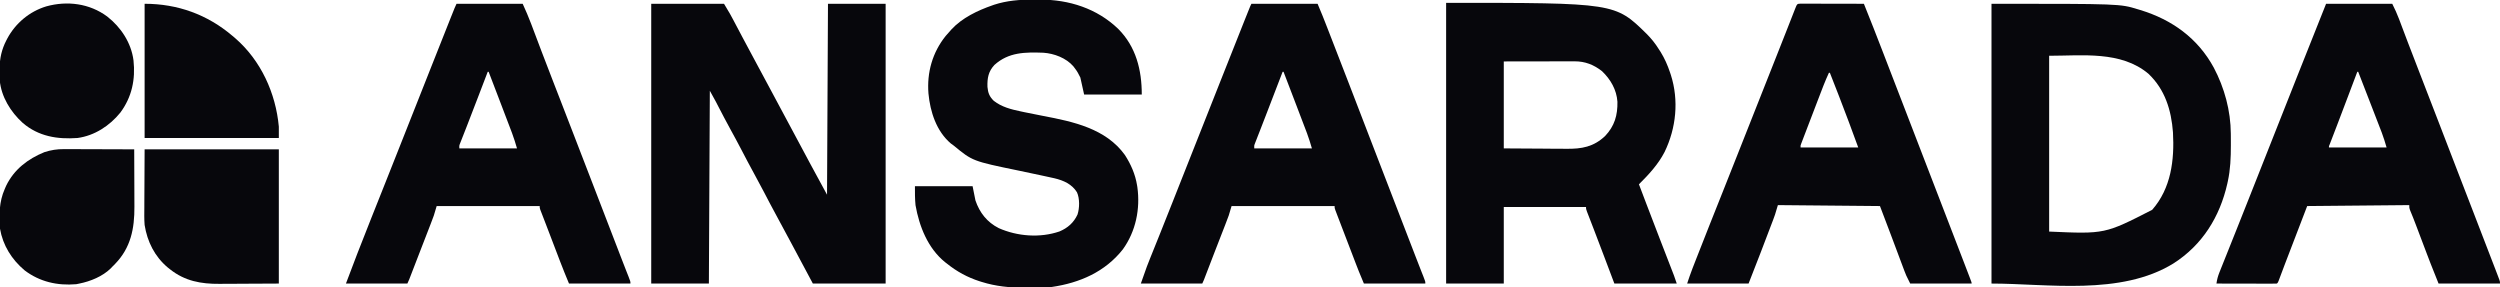 <?xml version="1.0" encoding="utf-8"?>
<svg xmlns="http://www.w3.org/2000/svg" version="1.1" width="2645" height="304">
<path fill="#07070C" transform="translate(689,4)" d="M0 0 C25.41 0 50.82 0 77 0 C83.745 11.242 83.745 11.242 86.812 17.062 C87.143 17.688 87.474 18.313 87.814 18.957 C88.516 20.285 89.217 21.613 89.917 22.942 C91.79 26.501 93.673 30.055 95.555 33.609 C96.122 34.682 96.122 34.682 96.701 35.776 C100.145 42.284 103.628 48.77 107.125 55.25 C113.811 67.643 120.463 80.053 127.109 92.468 C130.238 98.313 133.369 104.156 136.5 110 C137.75 112.333 139 114.667 140.25 117 C140.869 118.155 141.488 119.31 142.125 120.5 C147.75 131 147.75 131 149.626 134.501 C150.873 136.83 152.121 139.158 153.368 141.487 C156.21 146.791 159.051 152.095 161.888 157.401 C163.178 159.815 164.469 162.228 165.76 164.641 C166.632 166.272 167.504 167.904 168.375 169.535 C174.185 180.393 180.102 191.187 186 202 C186.495 102.01 186.495 102.01 187 0 C207.13 0 227.26 0 248 0 C248 97.68 248 195.36 248 296 C222.59 296 197.18 296 171 296 C154.329 264.881 154.329 264.881 148.289 253.47 C142.681 242.876 137.015 232.318 131.245 221.811 C127.223 214.463 123.353 207.04 119.499 199.603 C116.08 193.023 112.57 186.499 109 180 C104.382 171.594 99.913 163.121 95.5 154.605 C91.607 147.113 87.582 139.698 83.515 132.298 C79.264 124.539 75.158 116.709 71.096 108.85 C70.632 107.954 70.169 107.059 69.691 106.137 C69.291 105.36 68.891 104.584 68.479 103.784 C66.376 99.825 64.177 95.918 62 92 C61.67 159.32 61.34 226.64 61 296 C40.87 296 20.74 296 0 296 C0 198.32 0 100.64 0 0 Z"/>
<path fill="#07070C" transform="translate(1530,3)" d="M0 0 C178.694 0 178.694 0 212.188 32.875 C217.132 37.857 221.299 43.016 225 49 C225.645 49.989 226.289 50.977 226.953 51.996 C231.231 58.928 234.275 65.903 236.875 73.625 C237.161 74.471 237.447 75.317 237.742 76.189 C246.377 103.16 243.428 132.516 231.146 157.784 C224.272 171.079 214.515 181.497 204 192 C206.206 197.813 208.414 203.626 210.625 209.438 C210.969 210.342 211.313 211.247 211.668 212.179 C216.377 224.554 221.118 236.918 225.891 249.27 C226.139 249.913 226.387 250.556 226.643 251.218 C229.123 257.635 231.604 264.052 234.089 270.467 C235.245 273.451 236.4 276.437 237.555 279.422 C238.185 281.046 238.185 281.046 238.828 282.703 C239.217 283.709 239.606 284.716 240.007 285.753 C240.345 286.626 240.684 287.498 241.032 288.397 C242.089 291.24 243.041 294.122 244 297 C222.22 297 200.44 297 178 297 C170.312 276.625 170.312 276.625 167.791 269.941 C164.209 260.455 160.617 250.975 156.977 241.512 C156.671 240.718 156.366 239.924 156.052 239.105 C154.626 235.397 153.196 231.69 151.761 227.985 C151.256 226.674 150.751 225.362 150.246 224.051 C149.591 222.359 149.591 222.359 148.924 220.634 C148 218 148 218 148 216 C119.29 216 90.58 216 61 216 C61 242.73 61 269.46 61 297 C40.87 297 20.74 297 0 297 C0 198.99 0 100.98 0 0 Z M61 62 C61 92.36 61 122.72 61 154 C81.171 154.124 81.171 154.124 101.75 154.25 C105.974 154.286 110.198 154.323 114.55 154.36 C118.383 154.374 118.383 154.374 122.216 154.382 C123.905 154.388 125.593 154.402 127.282 154.422 C143.434 154.608 156.034 152.423 168.223 140.898 C178.22 130.322 181.487 118.988 181.246 104.68 C180.399 92.011 174.019 80.961 164.93 72.301 C156.217 65.459 146.979 61.834 135.927 61.886 C134.692 61.886 134.692 61.886 133.432 61.886 C130.773 61.887 128.113 61.894 125.453 61.902 C123.809 61.904 122.165 61.905 120.521 61.905 C114.431 61.911 108.34 61.925 102.25 61.938 C88.638 61.958 75.025 61.979 61 62 Z"/>
<path fill="#07070C" transform="translate(2107,4)" d="M0 0 C135.876 0 135.876 0 154.812 5.812 C155.682 6.072 156.551 6.331 157.446 6.598 C190.937 16.817 218.215 36.359 235.16 67.52 C246.51 88.99 253.054 113.082 253.203 137.453 C253.21 138.227 253.217 139.001 253.224 139.799 C253.242 142.283 253.248 144.766 253.25 147.25 C253.251 148.1 253.251 148.949 253.252 149.825 C253.236 162.757 252.803 175.325 250 188 C249.823 188.809 249.646 189.617 249.464 190.451 C241.543 225.45 223.062 255.221 192.515 274.709 C136.676 309.21 58.529 296 0 296 C0 198.32 0 100.64 0 0 Z M61 55 C61 116.38 61 177.76 61 241 C119.939 243.625 119.939 243.625 170 218 C190.041 195.182 193.638 165.283 192 136 C190.237 112.473 183.57 90.63 166 74 C136.938 49.604 95.889 55 61 55 Z"/>
<path fill="#07070C" transform="translate(1093.177,-0.391)" d="M0 0 C2.323 0.016 4.644 0 6.967 -0.019 C37.899 -0.063 67.501 9.345 90.01 31.079 C108.747 49.931 114.823 74.405 114.823 100.391 C94.693 100.391 74.563 100.391 53.823 100.391 C51.843 91.481 51.843 91.481 49.823 82.391 C47.881 78.464 46.435 75.697 43.823 72.391 C43.105 71.448 43.105 71.448 42.374 70.485 C34.717 61.69 22.121 56.969 10.708 56.174 C-8.535 55.501 -26.03 55.483 -41.083 69.118 C-47.494 75.999 -48.728 83.03 -48.451 92.274 C-47.893 98.626 -46.352 102.601 -41.74 107.079 C-33.455 113.585 -23.26 116.169 -13.115 118.266 C-11.974 118.513 -10.832 118.76 -9.656 119.015 C-2.948 120.45 3.777 121.774 10.518 123.047 C42.258 129.07 76.868 136.411 96.979 164.391 C103.311 174.22 107.957 184.804 109.823 196.391 C109.934 197.059 110.044 197.727 110.159 198.415 C113.331 221.477 108.509 245.13 94.827 264.168 C76.015 288.077 49.119 299.673 19.645 304.001 C12.564 304.724 5.481 304.724 -1.631 304.707 C-4.277 304.704 -6.922 304.727 -9.568 304.752 C-24.761 304.81 -39.81 303.281 -54.365 298.704 C-55.185 298.45 -56.006 298.197 -56.851 297.936 C-69.537 293.841 -80.785 287.753 -91.177 279.391 C-91.869 278.863 -92.562 278.334 -93.275 277.79 C-111.475 263.099 -120.617 239.927 -124.552 217.516 C-125.234 210.839 -125.177 204.103 -125.177 197.391 C-105.047 197.391 -84.917 197.391 -64.177 197.391 C-63.187 202.341 -62.197 207.291 -61.177 212.391 C-56.809 225.366 -48.832 235.522 -36.466 241.758 C-16.756 250.501 7.221 252.311 27.76 245.266 C36.463 241.595 42.857 235.983 46.823 227.391 C49.055 220.589 49.252 210.414 46.26 203.829 C40.87 195.141 32.005 191.287 22.39 188.991 C19.555 188.347 16.716 187.73 13.872 187.128 C11.519 186.63 9.169 186.118 6.819 185.604 C-0.659 183.974 -8.147 182.392 -15.644 180.847 C-64.239 170.829 -64.239 170.829 -84.177 154.391 C-85.167 153.669 -86.157 152.947 -87.177 152.204 C-102.499 139.18 -109.045 118.641 -110.865 99.329 C-112.633 77.042 -106.67 55.876 -92.615 38.391 C-91.153 36.709 -89.676 35.04 -88.177 33.391 C-87.627 32.759 -87.076 32.128 -86.509 31.477 C-75.205 19.252 -58.81 11.461 -43.302 6.079 C-42.657 5.848 -42.011 5.618 -41.346 5.381 C-27.994 1.018 -13.958 -0.114 0 0 Z"/>
<path fill="#07070C" transform="translate(1324,4)" d="M0 0 C23.1 0 46.2 0 70 0 C75.755 13.811 75.755 13.811 78.215 20.137 C78.503 20.873 78.79 21.61 79.087 22.369 C80.039 24.808 80.988 27.248 81.938 29.688 C82.275 30.554 82.613 31.42 82.96 32.312 C96.827 67.899 110.526 103.551 124.23 139.201 C133.051 162.145 141.901 185.077 150.756 208.007 C153.931 216.23 157.105 224.453 160.277 232.677 C161.032 234.632 161.786 236.587 162.54 238.542 C162.91 239.5 162.91 239.5 163.287 240.477 C163.781 241.756 164.274 243.035 164.768 244.314 C165.955 247.391 167.142 250.467 168.329 253.544 C169.219 255.85 170.108 258.157 170.998 260.463 C171.838 262.638 172.677 264.813 173.515 266.989 C175.389 271.847 177.272 276.702 179.18 281.547 C179.512 282.391 179.843 283.235 180.185 284.105 C180.795 285.655 181.408 287.204 182.024 288.752 C184 293.778 184 293.778 184 296 C162.55 296 141.1 296 119 296 C113.25 282.201 113.25 282.201 110.617 275.316 C110.321 274.545 110.024 273.774 109.719 272.98 C108.769 270.508 107.822 268.035 106.875 265.562 C106.215 263.841 105.555 262.119 104.894 260.398 C103.242 256.087 101.592 251.776 99.943 247.464 C99.041 245.106 98.137 242.749 97.232 240.392 C95.913 236.954 94.597 233.515 93.284 230.075 C92.574 228.218 91.862 226.363 91.15 224.508 C90.521 222.855 90.521 222.855 89.879 221.168 C89.514 220.212 89.148 219.255 88.772 218.27 C88 216 88 216 88 214 C52.03 214 16.06 214 -21 214 C-21.99 217.3 -22.98 220.6 -24 224 C-25.188 227.247 -26.399 230.47 -27.66 233.688 C-28.007 234.581 -28.353 235.474 -28.71 236.394 C-29.824 239.264 -30.943 242.132 -32.062 245 C-32.83 246.976 -33.598 248.951 -34.365 250.927 C-35.879 254.825 -37.394 258.723 -38.911 262.62 C-42.041 270.673 -45.133 278.742 -48.219 286.812 C-48.58 287.754 -48.941 288.695 -49.312 289.664 C-49.618 290.463 -49.924 291.262 -50.238 292.084 C-51 294 -51 294 -52 296 C-73.45 296 -94.9 296 -117 296 C-110.116 276.494 -110.116 276.494 -107.145 269.184 C-106.805 268.34 -106.466 267.497 -106.117 266.628 C-105.394 264.829 -104.669 263.032 -103.943 261.234 C-101.949 256.3 -99.968 251.361 -97.984 246.422 C-97.573 245.398 -97.161 244.374 -96.737 243.319 C-92.307 232.291 -87.932 221.241 -83.562 210.188 C-82.768 208.178 -81.973 206.169 -81.179 204.16 C-79.583 200.123 -77.987 196.086 -76.391 192.048 C-72.826 183.03 -69.256 174.014 -65.686 164.997 C-63.707 159.998 -61.729 154.999 -59.75 150 C-58.958 148 -58.167 146 -57.375 144 C-56.983 143.01 -56.591 142.02 -56.188 141 C-52.625 132 -52.625 132 -51.438 129 C-50.646 127 -49.854 124.999 -49.062 122.999 C-47.085 118.005 -45.109 113.011 -43.132 108.018 C-39.54 98.944 -35.948 89.871 -32.361 80.795 C-24.229 60.226 -16.085 39.663 -7.875 19.125 C-7.529 18.258 -7.182 17.39 -6.825 16.496 C-5.861 14.083 -4.896 11.67 -3.93 9.258 C-3.645 8.546 -3.361 7.834 -3.068 7.1 C-1.115 2.231 -1.115 2.231 0 0 Z M33 72 C32.772 72.594 32.543 73.187 32.308 73.799 C20.988 103.23 20.988 103.23 19.671 106.655 C18.79 108.946 17.91 111.237 17.03 113.529 C14.737 119.5 12.431 125.465 10.104 131.423 C9.408 133.214 9.408 133.214 8.697 135.042 C7.807 137.328 6.913 139.613 6.015 141.897 C5.619 142.918 5.222 143.939 4.814 144.991 C4.463 145.888 4.111 146.786 3.749 147.711 C2.844 150.074 2.844 150.074 3 153 C23.13 153 43.26 153 64 153 C61.549 144.78 61.549 144.78 58.719 136.747 C58.295 135.628 57.871 134.51 57.434 133.357 C56.984 132.181 56.534 131.005 56.07 129.793 C55.593 128.538 55.116 127.283 54.639 126.028 C53.392 122.746 52.14 119.465 50.887 116.185 C49.626 112.881 48.37 109.576 47.113 106.271 C42.764 94.839 38.396 83.414 34 72 C33.67 72 33.34 72 33 72 Z"/>
<path fill="#07070C" transform="translate(483,4)" d="M0 0 C23.1 0 46.2 0 70 0 C73.218 7.08 76.263 14.03 78.977 21.289 C79.52 22.729 79.52 22.729 80.075 24.198 C80.855 26.262 81.632 28.326 82.409 30.391 C84.52 36.005 86.645 41.614 88.77 47.223 C89.424 48.952 89.424 48.952 90.092 50.717 C94.441 62.188 98.867 73.629 103.312 85.062 C104.097 87.082 104.882 89.102 105.667 91.122 C106.061 92.134 106.454 93.147 106.86 94.191 C107.257 95.212 107.654 96.233 108.062 97.285 C108.462 98.312 108.861 99.34 109.273 100.398 C114.139 112.924 118.976 125.462 123.812 138 C124.271 139.188 124.729 140.375 125.201 141.599 C127.064 146.427 128.926 151.256 130.789 156.085 C134.052 164.543 137.316 173 140.582 181.457 C150.538 207.24 160.482 233.029 170.393 258.829 C170.782 259.841 171.17 260.852 171.571 261.894 C172.322 263.848 173.072 265.802 173.822 267.756 C175.571 272.308 177.331 276.854 179.118 281.391 C179.612 282.65 179.612 282.65 180.117 283.935 C180.733 285.499 181.351 287.063 181.973 288.625 C184 293.779 184 293.779 184 296 C162.55 296 141.1 296 119 296 C115.854 288.451 112.764 280.923 109.855 273.285 C109.482 272.309 109.109 271.332 108.724 270.326 C107.543 267.239 106.365 264.151 105.188 261.062 C104.411 259.031 103.634 256.999 102.857 254.967 C101.325 250.958 99.795 246.948 98.267 242.938 C96.734 238.917 95.192 234.901 93.643 230.886 C93.27 229.916 92.897 228.945 92.512 227.945 C91.803 226.102 91.091 224.259 90.377 222.418 C90.063 221.601 89.75 220.785 89.427 219.943 C89.012 218.869 89.012 218.869 88.589 217.773 C88 216 88 216 88 214 C52.03 214 16.06 214 -21 214 C-21.99 217.3 -22.98 220.6 -24 224 C-25.021 226.824 -26.061 229.623 -27.152 232.418 C-27.449 233.186 -27.745 233.955 -28.051 234.746 C-29.01 237.228 -29.973 239.708 -30.938 242.188 C-31.605 243.913 -32.273 245.638 -32.94 247.364 C-34.295 250.868 -35.653 254.371 -37.012 257.874 C-38.888 262.708 -40.756 267.545 -42.621 272.383 C-43.445 274.517 -44.268 276.65 -45.092 278.784 C-45.612 280.131 -46.132 281.479 -46.652 282.827 C-47.369 284.683 -48.087 286.539 -48.805 288.395 C-49.408 289.955 -49.408 289.955 -50.023 291.546 C-51 294 -51 294 -52 296 C-73.45 296 -94.9 296 -117 296 C-113.149 285.731 -109.287 275.471 -105.312 265.25 C-104.894 264.172 -104.894 264.172 -104.466 263.072 C-95.058 238.882 -85.417 214.783 -75.828 190.664 C-70.54 177.364 -65.265 164.059 -60 150.75 C-59.623 149.798 -59.247 148.846 -58.859 147.866 C-57.361 144.08 -55.864 140.295 -54.366 136.509 C-51.649 129.64 -48.93 122.771 -46.211 115.902 C-45.811 114.893 -45.412 113.884 -45 112.844 C-43.394 108.786 -41.787 104.729 -40.181 100.671 C-35.956 90.001 -31.734 79.33 -27.52 68.656 C-20.707 51.406 -13.883 34.16 -7 16.938 C-6.698 16.181 -6.396 15.424 -6.084 14.644 C-5.245 12.542 -4.404 10.441 -3.562 8.34 C-2.853 6.567 -2.853 6.567 -2.129 4.758 C-1.471 3.15 -0.777 1.554 0 0 Z M33 72 C32.801 72.52 32.602 73.04 32.397 73.576 C30.262 79.158 28.127 84.74 25.99 90.322 C25.166 92.476 24.341 94.631 23.517 96.786 C19.417 107.508 15.315 118.228 11.133 128.918 C10.848 129.646 10.564 130.375 10.271 131.125 C8.971 134.451 7.667 137.775 6.354 141.096 C5.905 142.245 5.455 143.394 4.992 144.578 C4.604 145.562 4.216 146.546 3.816 147.56 C2.841 150.045 2.841 150.045 3 153 C23.13 153 43.26 153 64 153 C61.549 144.78 61.549 144.78 58.719 136.747 C58.295 135.628 57.871 134.51 57.434 133.357 C56.984 132.181 56.534 131.005 56.07 129.793 C55.593 128.538 55.116 127.283 54.639 126.028 C53.392 122.746 52.14 119.465 50.887 116.185 C49.626 112.881 48.37 109.576 47.113 106.271 C42.764 94.839 38.396 83.414 34 72 C33.67 72 33.34 72 33 72 Z"/>
<path fill="#07070C" transform="translate(1904.778,3.88)" d="M0 0 C1.241 0.002 2.483 0.004 3.762 0.007 C4.444 0.007 5.127 0.006 5.831 0.006 C8.098 0.007 10.365 0.015 12.632 0.023 C14.2 0.024 15.768 0.026 17.336 0.027 C21.471 0.031 25.606 0.041 29.74 0.052 C33.956 0.062 38.172 0.066 42.388 0.071 C50.666 0.082 58.944 0.099 67.222 0.12 C74.118 17.232 80.849 34.402 87.472 51.62 C88.428 54.1 89.383 56.58 90.339 59.06 C91.82 62.904 93.301 66.748 94.781 70.592 C98.13 79.287 101.483 87.98 104.839 96.671 C105.296 97.852 105.752 99.034 106.222 100.251 C107.139 102.626 108.056 105.001 108.974 107.376 C116.816 127.683 124.641 147.996 132.45 168.315 C138.601 184.318 144.77 200.315 150.947 216.308 C158.112 234.859 165.271 253.414 172.393 271.982 C173.191 274.062 173.99 276.142 174.789 278.222 C175.881 281.062 176.97 283.904 178.058 286.745 C178.382 287.587 178.706 288.429 179.039 289.296 C181.222 295.006 181.222 295.006 181.222 296.12 C159.772 296.12 138.322 296.12 116.222 296.12 C111.722 287.121 111.722 287.121 110.059 282.68 C109.498 281.191 109.498 281.191 108.925 279.672 C108.533 278.62 108.142 277.568 107.738 276.484 C107.319 275.368 106.899 274.253 106.467 273.104 C105.132 269.548 103.802 265.991 102.472 262.433 C101.156 258.922 99.838 255.411 98.52 251.901 C97.704 249.726 96.889 247.551 96.075 245.375 C92.169 234.939 88.189 224.534 84.222 214.12 C48.582 213.79 12.942 213.46 -23.778 213.12 C-24.768 216.42 -25.758 219.72 -26.778 223.12 C-27.4 224.916 -28.043 226.705 -28.72 228.48 C-29.071 229.406 -29.422 230.332 -29.784 231.287 C-30.155 232.256 -30.527 233.226 -30.911 234.226 C-31.307 235.267 -31.703 236.308 -32.111 237.381 C-32.948 239.579 -33.787 241.776 -34.627 243.974 C-35.881 247.252 -37.131 250.533 -38.379 253.814 C-39.202 255.972 -40.025 258.13 -40.848 260.288 C-41.208 261.232 -41.568 262.175 -41.938 263.148 C-46.154 274.164 -50.479 285.135 -54.778 296.12 C-76.228 296.12 -97.678 296.12 -119.778 296.12 C-118.045 290.922 -116.346 285.846 -114.371 280.757 C-114.139 280.157 -113.907 279.557 -113.667 278.939 C-112.873 276.894 -112.076 274.851 -111.278 272.808 C-110.991 272.071 -110.704 271.335 -110.409 270.577 C-100.934 246.263 -91.247 222.032 -81.606 197.785 C-76.318 184.485 -71.043 171.179 -65.778 157.87 C-65.4 156.917 -65.023 155.963 -64.635 154.981 C-62.764 150.253 -60.894 145.526 -59.024 140.798 C-55.508 131.911 -51.99 123.024 -48.472 114.138 C-47.285 111.138 -46.097 108.137 -44.91 105.137 C-41.311 96.046 -37.712 86.955 -34.113 77.864 C-32.89 74.777 -31.668 71.689 -30.445 68.601 C-28.851 64.574 -27.256 60.547 -25.661 56.52 C-21.858 46.916 -18.063 37.309 -14.286 27.694 C-13.58 25.899 -12.873 24.104 -12.167 22.308 C-10.853 18.965 -9.541 15.621 -8.232 12.276 C-7.651 10.798 -7.07 9.321 -6.489 7.843 C-6.226 7.169 -5.964 6.496 -5.693 5.802 C-3.464 0.15 -3.464 0.15 0 0 Z M30.222 73.12 C26.089 82.028 22.663 91.202 19.16 100.37 C18.495 102.106 17.83 103.841 17.165 105.576 C15.826 109.074 14.488 112.573 13.151 116.073 C11.64 120.029 10.125 123.983 8.607 127.937 C7.571 130.64 6.537 133.344 5.505 136.049 C4.796 137.904 4.084 139.758 3.372 141.611 C2.953 142.714 2.533 143.816 2.101 144.952 C1.736 145.909 1.37 146.865 0.994 147.85 C0.115 150.036 0.115 150.036 0.222 152.12 C20.352 152.12 40.482 152.12 61.222 152.12 C54.726 134.187 48.046 116.345 41.16 98.558 C40.781 97.58 40.403 96.602 40.013 95.594 C35.668 84.337 35.668 84.337 31.222 73.12 C30.892 73.12 30.562 73.12 30.222 73.12 Z"/>
<path fill="#07070C" transform="translate(2461,4)" d="M0 0 C23.1 0 46.2 0 70 0 C72.709 5.417 75.123 10.612 77.223 16.246 C77.52 17.033 77.817 17.819 78.124 18.629 C78.768 20.334 79.41 22.04 80.051 23.746 C81.823 28.46 83.609 33.169 85.395 37.879 C85.77 38.87 86.145 39.861 86.532 40.881 C90.712 51.902 94.979 62.889 99.25 73.875 C105.802 90.738 112.324 107.612 118.812 124.5 C125.819 142.735 132.839 160.964 139.875 179.188 C140.328 180.362 140.782 181.536 141.249 182.746 C145.476 193.698 149.705 204.649 153.936 215.598 C173.532 266.307 173.532 266.307 179.171 281.093 C179.849 282.868 180.529 284.643 181.21 286.417 C181.592 287.423 181.974 288.429 182.367 289.465 C182.688 290.307 183.009 291.148 183.339 292.015 C184 294 184 294 184 296 C162.55 296 141.1 296 119 296 C109.821 273.052 109.821 273.052 106.203 263.461 C105.802 262.403 105.401 261.345 104.988 260.256 C103.74 256.963 102.495 253.669 101.25 250.375 C99.99 247.046 98.73 243.716 97.469 240.387 C96.693 238.34 95.918 236.292 95.145 234.243 C93.091 228.819 90.972 223.434 88.725 218.086 C88 216 88 216 88 213 C34.54 213.495 34.54 213.495 -20 214 C-31.938 244.912 -31.938 244.912 -43.742 275.875 C-44.005 276.57 -44.267 277.266 -44.538 277.982 C-45.701 281.065 -46.861 284.15 -48.015 287.237 C-48.406 288.276 -48.797 289.316 -49.199 290.387 C-49.528 291.265 -49.856 292.144 -50.194 293.05 C-51 295 -51 295 -52 296 C-53.994 296.094 -55.992 296.117 -57.989 296.114 C-59.27 296.113 -60.551 296.113 -61.871 296.113 C-63.28 296.108 -64.689 296.103 -66.098 296.098 C-67.531 296.096 -68.965 296.094 -70.398 296.093 C-74.178 296.09 -77.957 296.08 -81.737 296.069 C-85.591 296.058 -89.445 296.054 -93.299 296.049 C-100.866 296.038 -108.433 296.021 -116 296 C-115.419 291.827 -114.457 288.206 -112.893 284.297 C-112.233 282.636 -112.233 282.636 -111.56 280.941 C-110.838 279.149 -110.838 279.149 -110.102 277.32 C-109.594 276.048 -109.087 274.776 -108.581 273.504 C-107.499 270.79 -106.415 268.078 -105.327 265.368 C-103.609 261.088 -101.9 256.804 -100.191 252.521 C-98.169 247.45 -96.145 242.379 -94.118 237.31 C-89.771 226.437 -85.455 215.551 -81.151 204.661 C-79.996 201.74 -78.84 198.818 -77.684 195.897 C-71.922 181.335 -66.165 166.771 -60.408 152.207 C-54.354 136.893 -48.295 121.582 -42.233 106.271 C-41.433 104.25 -40.632 102.229 -39.832 100.207 C-39.435 99.203 -39.037 98.199 -38.627 97.165 C-35.795 90.01 -32.965 82.855 -30.137 75.699 C-20.151 50.442 -10.103 25.211 0 0 Z M33 72 C32.553 73.185 32.106 74.37 31.646 75.591 C29.536 81.186 27.424 86.781 25.312 92.375 C24.931 93.386 24.549 94.397 24.156 95.439 C20.116 106.141 16.07 116.841 11.977 127.523 C11.671 128.32 11.366 129.116 11.052 129.937 C9.624 133.66 8.194 137.382 6.761 141.103 C6.256 142.418 5.751 143.732 5.246 145.047 C4.81 146.18 4.373 147.312 3.924 148.479 C2.943 150.709 2.943 150.709 3 152 C23.13 152 43.26 152 64 152 C61.661 144.088 61.661 144.088 58.935 136.377 C58.557 135.395 58.179 134.413 57.79 133.401 C57.39 132.371 56.99 131.342 56.578 130.281 C55.944 128.635 55.944 128.635 55.296 126.956 C53.951 123.469 52.601 119.985 51.25 116.5 C50.359 114.193 49.468 111.886 48.578 109.578 C43.739 97.044 38.877 84.519 34 72 C33.67 72 33.34 72 33 72 Z"/>
<path fill="#07070C" transform="translate(153,158)" d="M0 0 C46.86 0 93.72 0 142 0 C142 46.86 142 93.72 142 142 C122.881 142.093 122.881 142.093 103.375 142.188 C99.378 142.215 95.381 142.242 91.263 142.27 C86.312 142.284 86.312 142.284 83.98 142.286 C82.382 142.291 80.783 142.301 79.184 142.317 C59.822 142.494 42.585 139.358 27 127 C26.166 126.343 25.332 125.685 24.473 125.008 C10.67 113.396 2.824 97.707 0 80 C-0.491 73.757 -0.352 67.487 -0.293 61.23 C-0.289 59.655 -0.285 58.08 -0.284 56.505 C-0.268 50.732 -0.226 44.96 -0.188 39.188 C-0.095 19.79 -0.095 19.79 0 0 Z"/>
<path fill="#07070C" transform="translate(67.641,157.773)" d="M0 0 C0.811 -0 1.622 -0.001 2.457 -0.001 C5.103 0 7.749 0.016 10.394 0.032 C12.242 0.035 14.09 0.038 15.938 0.04 C20.777 0.048 25.615 0.068 30.453 0.09 C35.4 0.11 40.347 0.119 45.295 0.129 C54.983 0.151 64.671 0.185 74.359 0.227 C74.406 9.912 74.441 19.596 74.463 29.281 C74.473 33.779 74.487 38.277 74.51 42.776 C74.532 47.126 74.544 51.477 74.549 55.828 C74.553 57.478 74.56 59.128 74.571 60.778 C74.718 84.006 70.749 104.394 54.066 121.508 C53.173 122.405 52.28 123.303 51.359 124.227 C50.724 124.897 50.088 125.568 49.433 126.258 C40.835 134.647 27.992 139.936 16.359 142.227 C15.245 142.454 14.132 142.681 12.984 142.915 C-6.817 144.622 -25.667 140.403 -41.641 128.227 C-55.228 116.783 -64.581 101.898 -67.641 84.227 C-68.685 69.606 -68.629 55.762 -62.641 42.227 C-62.156 41.106 -61.671 39.984 -61.172 38.829 C-52.763 21.475 -38.23 10.359 -20.653 3.2 C-13.755 0.972 -7.238 -0.07 0 0 Z"/>
<path fill="#07070C" transform="translate(113.441,17.477)" d="M0 0 C14.579 11.418 25.401 27.808 27.805 46.43 C29.982 66.628 26.059 85.208 13.906 101.621 C2.63 115.561 -13.4 126.083 -31.441 128.523 C-52.791 130.077 -72.671 126.847 -89.35 112.594 C-102.162 100.998 -112.08 84.994 -113.727 67.491 C-113.842 64.35 -113.851 61.228 -113.816 58.086 C-113.828 57.044 -113.84 56.002 -113.852 54.928 C-113.813 44.486 -111.681 34.817 -106.879 25.523 C-106.534 24.85 -106.189 24.177 -105.833 23.484 C-97.098 7.118 -82.323 -5.31 -64.504 -10.73 C-42.359 -16.864 -18.746 -13.893 0 0 Z"/>
<path fill="#07070C" transform="translate(153,4)" d="M0 0 C34.923 0 66.356 11.343 93 34 C93.958 34.811 94.916 35.622 95.902 36.457 C123.063 60.053 138.736 94.495 142 130 C142 133.96 142 137.92 142 142 C95.14 142 48.28 142 0 142 C0 95.14 0 48.28 0 0 Z"/>
</svg>